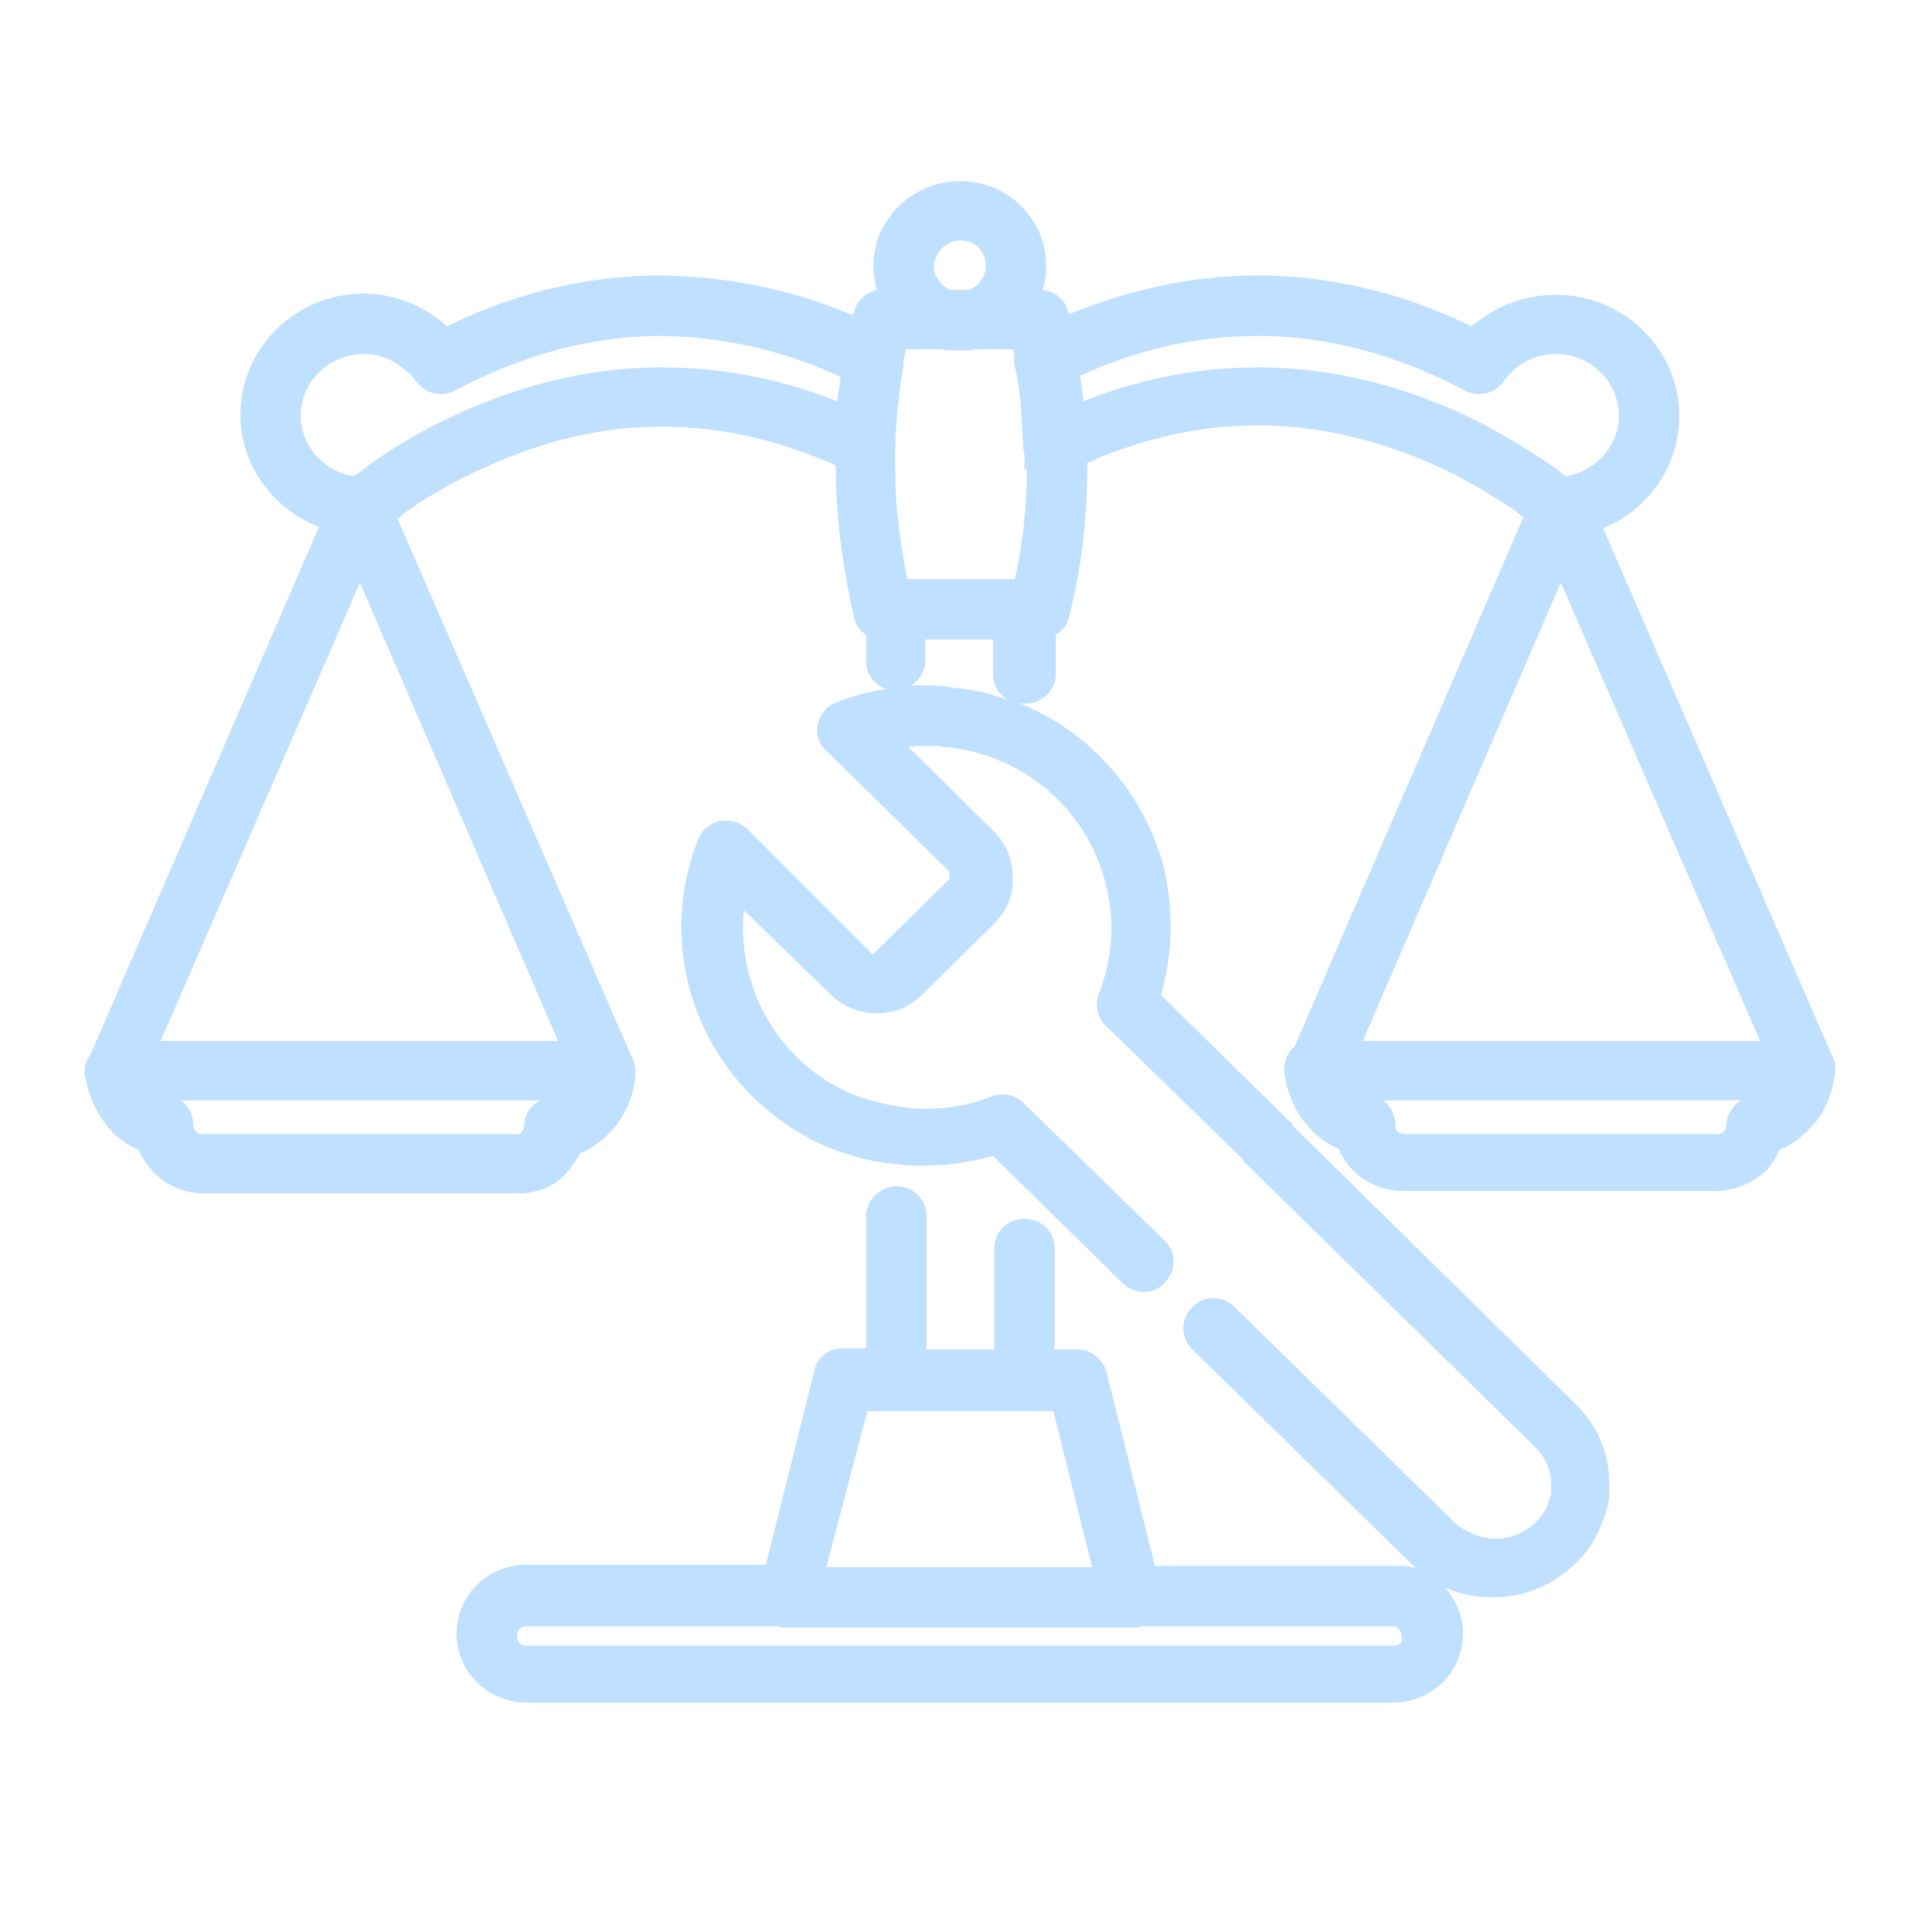 <svg width="160" height="160" viewBox="0 0 160 160" fill="none" xmlns="http://www.w3.org/2000/svg">
<rect width="160" height="160" fill="white"/>
<g filter="url(#filter0_bi_4159_36157)">
<path fill-rule="evenodd" clip-rule="evenodd" d="M151.673 89.315L132.764 45.746C136.466 44.243 139.067 40.638 139.067 36.431C139.067 30.922 134.465 26.415 128.862 26.415C126.16 26.415 123.759 27.416 121.858 29.019C117.356 26.816 111.253 24.812 104.149 24.812C98.046 24.812 92.743 26.315 88.541 28.017C88.541 27.917 88.541 27.917 88.441 27.817C88.241 26.816 87.341 26.114 86.34 26.014C86.54 25.413 86.64 24.712 86.64 24.011C86.64 20.105 83.439 17 79.537 17C75.635 17 72.333 20.105 72.333 24.011C72.333 24.712 72.433 25.413 72.633 26.014C71.733 26.215 70.932 26.916 70.732 27.817C70.732 27.917 70.632 28.017 70.632 28.118C66.43 26.315 61.127 24.913 54.824 24.812C47.52 24.812 41.517 26.816 37.015 29.019C35.214 27.416 32.813 26.315 30.112 26.315C24.509 26.315 19.907 30.822 19.907 36.331C19.907 40.537 22.608 44.143 26.41 45.645L7.5 89.315C7.2 89.715 7 90.216 7 90.717C7 90.917 7 91.118 7.1 91.318C7.3 92.62 7.9 93.922 8.701 95.024C9.301 95.825 10.202 96.727 11.502 97.227C12.403 99.331 14.404 100.833 16.905 100.833H42.818C44.219 100.833 45.82 100.432 46.92 99.13C47.32 98.63 47.721 98.129 48.021 97.528C49.321 97.027 50.322 96.025 51.022 95.224C51.923 94.022 52.523 92.52 52.623 91.017V90.717C52.623 90.216 52.423 89.715 52.223 89.315L32.913 44.944C33.113 44.844 33.213 44.744 33.413 44.544C34.514 43.742 36.215 42.641 38.416 41.539C42.618 39.436 48.121 37.332 54.824 37.332C60.527 37.332 65.329 38.835 69.231 40.537V40.938C69.231 45.044 69.832 49.151 70.732 53.157C70.832 53.758 71.233 54.259 71.733 54.56V56.763C71.733 57.865 72.433 58.766 73.434 59.067C71.933 59.267 70.532 59.668 69.231 60.169C68.431 60.469 67.931 61.17 67.731 61.971C67.531 62.773 67.831 63.674 68.431 64.175L78.636 74.191C78.636 74.191 78.636 74.191 78.636 74.291V74.391C78.636 74.491 78.636 74.591 78.636 74.792C78.636 74.792 78.636 74.892 78.536 74.892L72.533 80.801L72.433 80.901L72.333 81.002C72.233 81.002 72.133 81.002 72.033 80.801L61.928 70.685C61.328 70.084 60.527 69.884 59.627 69.984C58.826 70.184 58.126 70.685 57.826 71.487C56.925 73.79 56.425 76.194 56.425 78.698C56.425 87.011 61.528 94.122 68.831 97.127C70.232 97.628 71.833 98.129 73.434 98.329L75.335 98.529C75.735 98.529 76.135 98.529 76.535 98.529C78.536 98.529 80.437 98.229 82.238 97.728L92.944 108.245C93.944 109.246 95.545 109.246 96.445 108.245C97.446 107.243 97.446 105.741 96.445 104.739L84.739 93.321C84.039 92.62 82.938 92.42 82.038 92.82C80.337 93.522 78.536 93.822 76.635 93.822C74.634 93.822 72.533 93.321 70.832 92.72C65.329 90.517 61.528 85.108 61.528 78.798C61.528 78.297 61.528 77.796 61.628 77.396L68.731 84.307C70.832 86.41 74.334 86.51 76.435 84.307L82.338 78.498C83.439 77.396 84.039 75.894 83.839 74.391C83.839 73.189 83.339 71.887 82.338 70.885L75.234 63.874C75.635 63.774 76.135 63.774 76.735 63.774C77.436 63.774 77.836 63.774 78.236 63.874C78.336 63.874 78.336 63.874 78.436 63.874C84.839 64.576 89.942 68.983 91.543 75.092C91.843 76.294 92.043 77.496 92.043 78.898C92.043 80.801 91.643 82.604 91.043 84.207C90.642 85.108 90.842 86.21 91.543 86.911L102.849 97.928C102.949 98.129 103.049 98.329 103.249 98.429L127.061 121.766C128.061 122.768 128.461 123.769 128.461 124.971V125.673C128.261 126.674 127.761 127.576 127.161 128.076C125.36 129.879 122.458 129.879 120.457 128.076L102.248 110.248C101.248 109.246 99.647 109.246 98.746 110.248C97.746 111.25 97.746 112.752 98.746 113.754L116.956 131.582C117.056 131.682 117.156 131.782 117.256 131.882C116.756 131.682 116.155 131.682 115.555 131.682H95.645L91.643 115.657C91.343 114.555 90.342 113.754 89.242 113.754H87.341V105.34C87.341 104.038 86.24 102.936 84.839 102.936C83.439 102.936 82.338 104.038 82.338 105.34V113.754H76.735V102.736C76.735 101.334 75.635 100.232 74.234 100.232C73.133 100.232 72.133 101.033 71.833 102.035C71.733 102.235 71.733 102.436 71.733 102.636V113.653H69.832C68.631 113.653 67.631 114.455 67.431 115.556L63.429 131.582H43.618C40.417 131.582 37.816 134.086 37.816 137.291C37.816 140.496 40.417 143 43.618 143H115.355C118.556 143 121.158 140.496 121.158 137.291C121.158 135.789 120.557 134.486 119.657 133.485C123.159 134.987 127.461 134.386 130.362 131.582C132.063 130.079 132.864 127.976 133.264 126.173C133.264 126.073 133.264 125.873 133.264 125.773V124.871C133.264 122.367 132.363 120.064 130.362 118.161L107.151 95.324C107.051 95.124 106.951 94.924 106.75 94.823L96.145 84.407C96.645 82.604 96.945 80.701 96.945 78.798C96.945 77.095 96.745 75.393 96.345 73.69C94.644 67.48 90.142 62.472 84.239 60.169C84.439 60.269 84.639 60.269 84.939 60.269C86.34 60.269 87.441 59.167 87.441 57.765V54.56C87.941 54.259 88.441 53.658 88.541 53.057C89.542 49.151 90.042 45.044 90.042 40.838V40.337C93.844 38.634 98.646 37.232 104.149 37.232C110.853 37.232 116.555 39.336 120.557 41.339C122.659 42.44 124.359 43.542 125.56 44.343C125.76 44.544 125.96 44.644 126.16 44.844L107.151 88.814C107.151 88.814 107.151 88.814 107.051 88.814C106.55 89.315 106.35 90.016 106.35 90.617C106.45 92.019 107.051 93.622 107.951 94.823C108.551 95.625 109.552 96.626 110.853 97.127C111.753 99.231 113.754 100.633 116.255 100.633H142.168C143.669 100.633 145.17 99.932 146.17 99.03C146.671 98.529 147.071 97.928 147.371 97.227C148.672 96.727 149.672 95.725 150.373 94.924C151.273 93.722 151.873 92.219 151.973 90.717C151.973 90.617 151.973 90.617 151.973 90.517V90.416C152.073 90.216 151.873 89.715 151.673 89.315ZM43.418 95.224C43.418 95.424 43.318 95.625 43.218 95.725C43.118 95.825 43.118 95.825 43.018 95.925C43.018 95.925 42.818 95.925 42.718 95.925H16.805C16.305 95.925 16.005 95.625 16.005 95.124C16.005 94.323 15.604 93.622 15.004 93.121H44.719C43.919 93.622 43.418 94.323 43.418 95.224ZM46.22 88.213H13.303L29.811 50.253L46.22 88.213ZM69.332 35.229C65.329 33.626 60.427 32.425 54.824 32.425C47.12 32.425 40.717 34.828 36.115 37.132C33.714 38.334 31.813 39.636 30.512 40.537C30.012 40.938 29.611 41.239 29.311 41.439C26.81 41.038 24.909 38.935 24.909 36.431C24.909 33.626 27.21 31.323 30.112 31.323C31.913 31.323 33.413 32.224 34.514 33.626C35.214 34.628 36.615 34.928 37.715 34.328C41.918 32.124 47.721 29.82 54.824 29.82C60.827 29.921 65.83 31.423 69.632 33.226C69.532 33.827 69.432 34.528 69.332 35.229ZM71.833 118.862H74.234H84.839H87.241L90.442 131.782H68.431L71.833 118.862ZM115.455 138.293H43.618C43.118 138.293 42.818 137.992 42.818 137.491C42.818 136.99 43.118 136.69 43.618 136.69H64.429C64.729 136.79 64.929 136.79 65.23 136.79H93.644C93.944 136.79 94.244 136.79 94.444 136.69H115.255C115.755 136.69 116.055 136.99 116.055 137.491C116.255 137.992 115.855 138.293 115.455 138.293ZM79.537 21.908C80.737 21.908 81.638 22.809 81.638 24.011C81.638 24.913 81.037 25.714 80.237 26.014H78.736C77.936 25.714 77.336 24.913 77.336 24.011C77.436 22.909 78.336 21.908 79.537 21.908ZM78.936 58.967C78.036 58.766 77.236 58.766 76.635 58.766H76.535C76.235 58.766 75.835 58.766 75.435 58.766C76.135 58.366 76.635 57.564 76.635 56.663V54.96H82.238V57.865C82.238 58.867 82.838 59.668 83.639 60.068C82.238 59.467 80.637 59.067 78.936 58.967ZM85.04 40.838C85.04 43.843 84.739 46.947 84.039 49.952H75.135C74.534 46.947 74.134 43.843 74.134 40.838V38.935C74.234 36.531 74.434 34.328 74.834 32.224C74.834 32.124 74.834 32.024 74.834 32.024C74.834 31.623 74.934 31.323 75.034 30.922H78.036C78.436 31.022 78.936 31.022 79.437 31.022C79.937 31.022 80.337 31.022 80.837 30.922H83.939C83.939 31.022 83.939 31.122 84.039 31.323C83.939 31.623 83.939 31.924 84.039 32.324C84.539 34.428 84.639 36.731 84.739 39.035C84.739 39.235 84.839 39.436 84.839 39.736V40.838H85.04ZM122.859 37.132C118.356 34.828 111.853 32.425 104.149 32.425C98.546 32.425 93.744 33.626 89.742 35.229C89.642 34.528 89.542 33.827 89.442 33.126C93.344 31.323 98.346 29.82 104.149 29.82C111.153 29.82 117.156 32.124 121.258 34.328C122.358 34.928 123.859 34.628 124.56 33.526C125.46 32.224 127.061 31.323 128.862 31.323C131.763 31.323 134.064 33.626 134.064 36.431C134.064 38.935 132.163 41.038 129.662 41.439C129.362 41.239 128.962 40.838 128.461 40.537C127.161 39.636 125.26 38.434 122.859 37.132ZM142.969 95.224C142.969 95.424 142.869 95.625 142.769 95.725C142.669 95.725 142.669 95.825 142.569 95.825C142.469 95.825 142.469 95.925 142.368 95.925H142.268H116.355C115.855 95.925 115.555 95.625 115.555 95.124C115.555 94.323 115.155 93.622 114.554 93.121H144.169C143.469 93.622 142.969 94.323 142.969 95.224ZM112.854 88.213L129.262 50.253L145.77 88.213H112.854Z" fill="#0084FF" fill-opacity="0.25"/>
</g>
<defs>
<filter id="filter0_bi_4159_36157" x="-25" y="-15" width="209" height="190" filterUnits="userSpaceOnUse" color-interpolation-filters="sRGB">
<feFlood flood-opacity="0" result="BackgroundImageFix"/>
<feGaussianBlur in="BackgroundImageFix" stdDeviation="16"/>
<feComposite in2="SourceAlpha" operator="in" result="effect1_backgroundBlur_4159_36157"/>
<feBlend mode="normal" in="SourceGraphic" in2="effect1_backgroundBlur_4159_36157" result="shape"/>
<feColorMatrix in="SourceAlpha" type="matrix" values="0 0 0 0 0 0 0 0 0 0 0 0 0 0 0 0 0 0 127 0" result="hardAlpha"/>
<feOffset dy="-2"/>
<feGaussianBlur stdDeviation="1.5"/>
<feComposite in2="hardAlpha" operator="arithmetic" k2="-1" k3="1"/>
<feColorMatrix type="matrix" values="0 0 0 0 0.004 0 0 0 0 0.016 0 0 0 0 0.404 0 0 0 0.25 0"/>
<feBlend mode="normal" in2="shape" result="effect2_innerShadow_4159_36157"/>
</filter>
</defs>
</svg>
